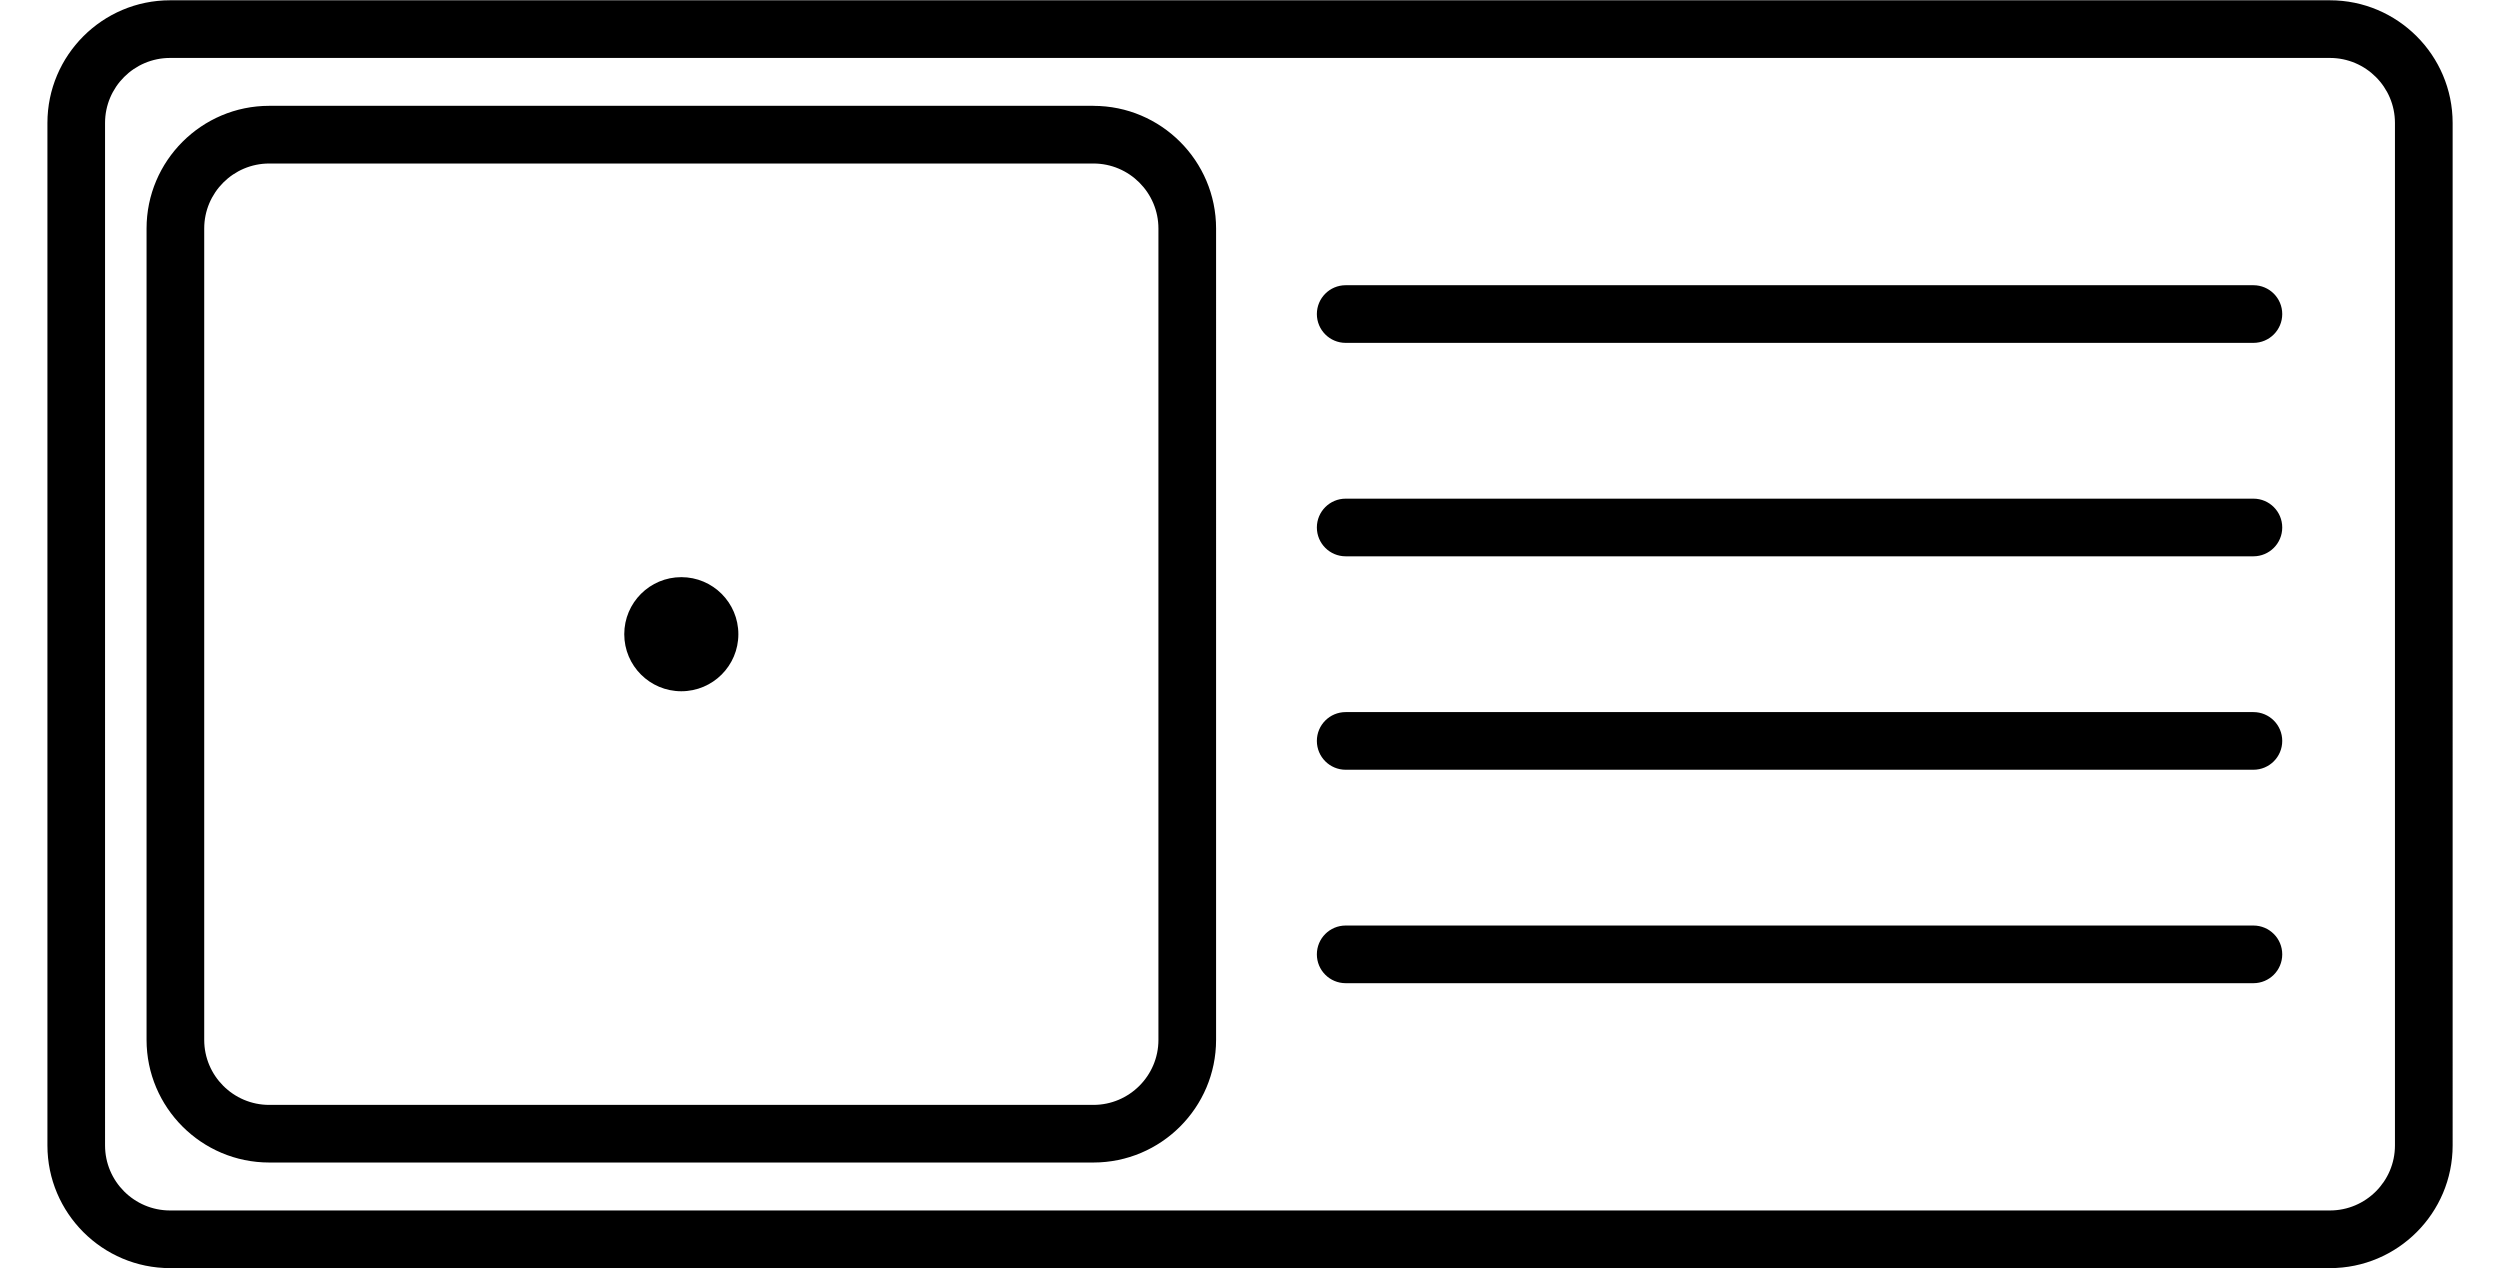 <?xml version="1.0" encoding="UTF-8"?>
<svg id="Layer_1" xmlns="http://www.w3.org/2000/svg" version="1.1" viewBox="0 0 86.723 44">
  <!-- Generator: Adobe Illustrator 29.2.1, SVG Export Plug-In . SVG Version: 2.1.0 Build 116)  -->
  <path d="M37.93,3.671H9.339c-2.346,0-4.255,1.909-4.255,4.255v28.146c0,2.346,1.909,4.255,4.255,4.255h28.591c2.346,0,4.255-1.909,4.255-4.255V7.927c0-2.346-1.909-4.255-4.255-4.255ZM40.185,36.073c0,1.243-1.012,2.255-2.255,2.255H9.339c-1.244,0-2.255-1.012-2.255-2.255V7.927c0-1.244,1.012-2.255,2.255-2.255h28.591c1.244,0,2.255,1.012,2.255,2.255v28.146ZM23.634,20.021c-1.093,0-1.979.886-1.979,1.979s.886,1.979,1.979,1.979,1.979-.886,1.979-1.979-.886-1.979-1.979-1.979ZM78.169,32.106h-31.488c-.553,0-1,.447-1,1s.447,1,1,1h31.488c.553,0,1-.447,1-1s-.447-1-1-1ZM80.823.01H5.899C3.553.01,1.645,1.919,1.645,4.265v35.469c0,2.347,1.909,4.256,4.255,4.256h74.924c2.347,0,4.256-1.909,4.256-4.256V4.265C85.079,1.919,83.17.01,80.823.01ZM83.079,39.734c0,1.244-1.012,2.256-2.256,2.256H5.899c-1.243,0-2.255-1.012-2.255-2.256V4.265c0-1.244,1.012-2.255,2.255-2.255h74.924c1.244,0,2.256,1.012,2.256,2.255v35.469ZM78.169,9.894h-31.488c-.553,0-1,.448-1,1s.447,1,1,1h31.488c.553,0,1-.448,1-1s-.447-1-1-1ZM78.169,17.298h-31.488c-.553,0-1,.448-1,1s.447,1,1,1h31.488c.553,0,1-.448,1-1s-.447-1-1-1ZM78.169,24.702h-31.488c-.553,0-1,.447-1,1s.447,1,1,1h31.488c.553,0,1-.447,1-1s-.447-1-1-1Z"/>
</svg>